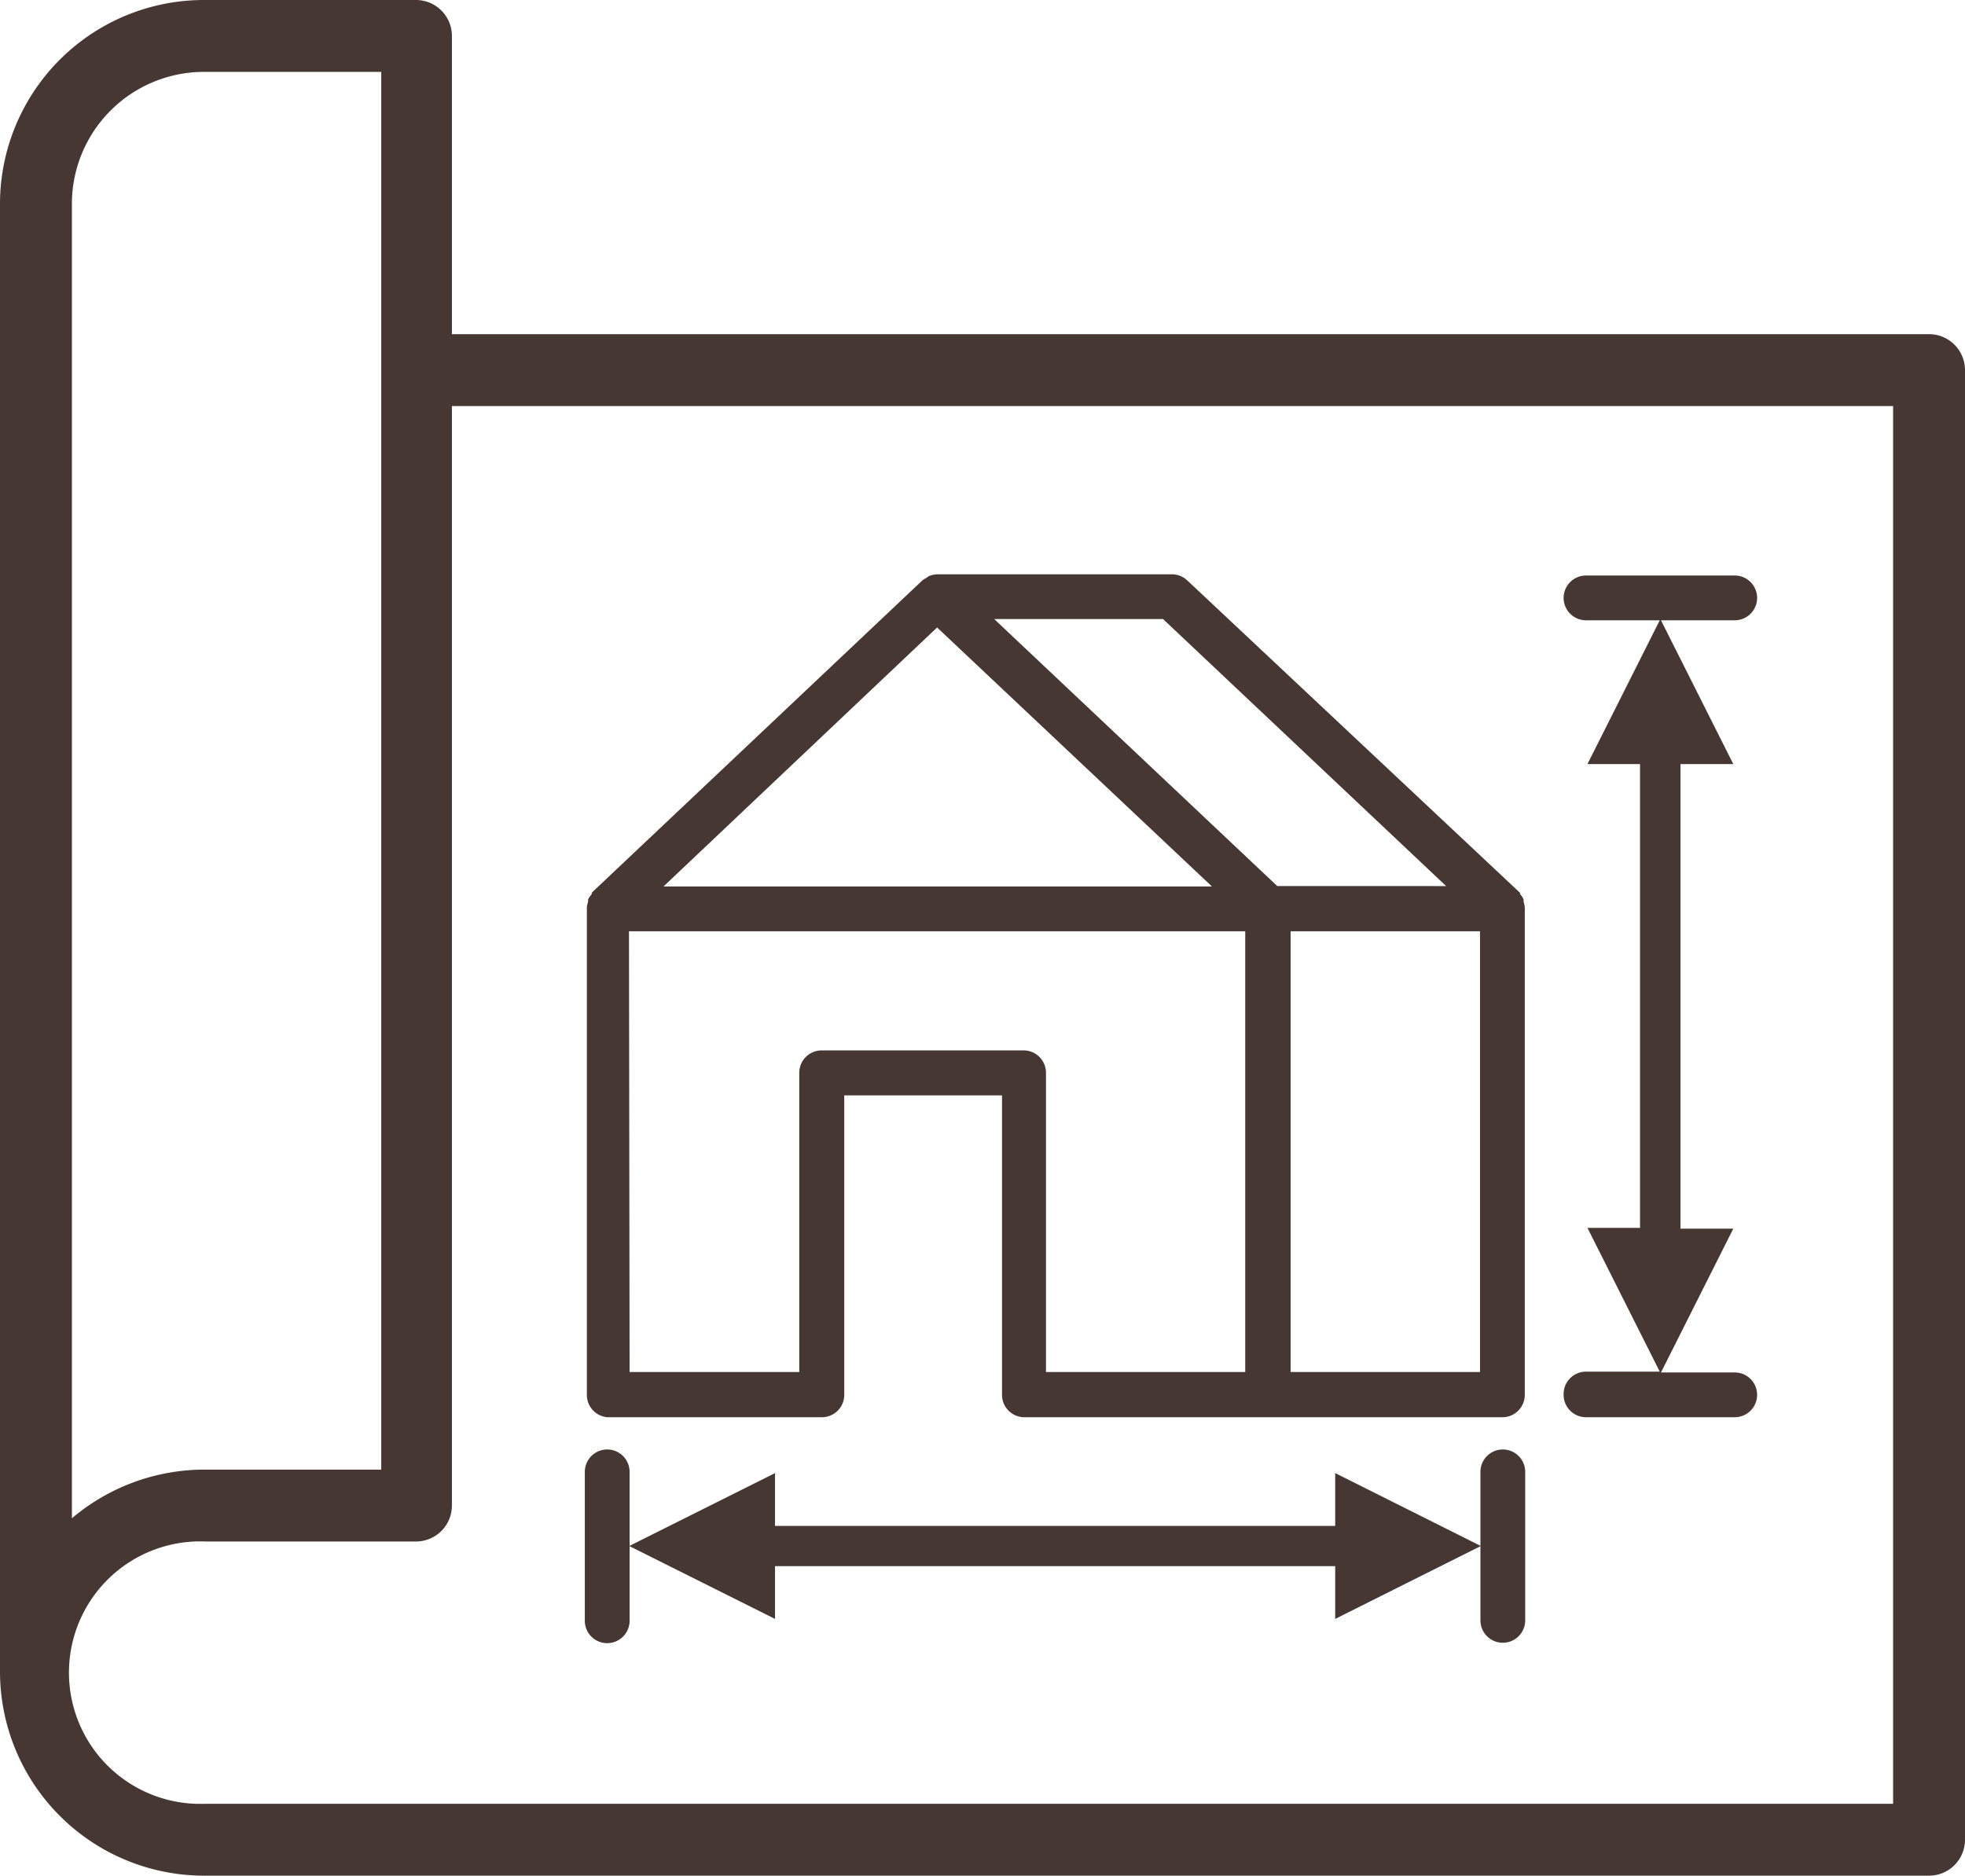 <?xml version="1.0" encoding="UTF-8"?> <svg xmlns="http://www.w3.org/2000/svg" viewBox="0 0 95.66 91.32"> <defs> <style>.cls-1{fill:#473733;}</style> </defs> <g id="icons"> <path class="cls-1" d="M93.91,16.27H22V1.75A1.75,1.75,0,0,0,20.28,0H10A9.93,9.93,0,0,0,0,9.88V80.66a.9.9,0,0,0,0,.23,4.87,4.87,0,0,0,0,.54,9.94,9.94,0,0,0,10,9.89H93.91a1.75,1.75,0,0,0,1.75-1.75V18A1.75,1.75,0,0,0,93.91,16.27ZM3.5,9.88A6.43,6.43,0,0,1,10,3.5h8.56V71.55H10A10,10,0,0,0,3.5,73.92ZM92.16,87.82H10a6.39,6.39,0,1,1,0-12.77H20.28A1.75,1.75,0,0,0,22,73.3V19.77H92.16Z"></path> <path class="cls-1" d="M29.56,69H40a1.09,1.09,0,0,0,1.1-1.09V53.33h7.68V67.89A1.09,1.09,0,0,0,49.83,69H73.14a1.09,1.09,0,0,0,1.09-1.09V44.25s0,0,0-.07a1.27,1.27,0,0,0-.06-.28.36.36,0,0,0,0-.11.9.9,0,0,0-.17-.26l0-.06L57.8,28.26a1.09,1.09,0,0,0-.75-.3H45.65a1.24,1.24,0,0,0-.41.08,1.88,1.88,0,0,0-.18.12.7.7,0,0,0-.16.1L28.81,43.46a.23.23,0,0,0,0,.07,1.2,1.2,0,0,0-.18.26.76.76,0,0,1,0,.11,1.27,1.27,0,0,0-.06.28s0,0,0,.07V67.89A1.09,1.09,0,0,0,29.56,69ZM72.05,66.8H62.83V45.34h9.22ZM56.62,30.14l13.78,13H62.18l-13.78-13Zm-11,.41L59,43.16H32.3Zm-15,14.79h30V66.8H50.92V52.24a1.09,1.09,0,0,0-1.09-1.1H40a1.09,1.09,0,0,0-1.09,1.1V66.8H30.65Z"></path> <path class="cls-1" d="M76.12,67.91A1.09,1.09,0,0,0,77.21,69h7.24a1.09,1.09,0,1,0,0-2.18H80.86l3.52-7H81.81V37.2h2.57l-3.52-7h3.59a1.09,1.09,0,1,0,0-2.18H77.21a1.09,1.09,0,0,0,0,2.18H80.8l-3.52,7h2.56V59.78H77.28l3.52,7H77.21A1.09,1.09,0,0,0,76.12,67.91Z"></path> <path class="cls-1" d="M29.56,80a1.09,1.09,0,0,0,1.09-1.09V75.28l7.08,3.54V76.25H65v2.57l7.07-3.54v3.61a1.09,1.09,0,0,0,2.18,0V71.66a1.09,1.09,0,1,0-2.18,0v3.6L65,71.72v2.57H37.73V71.72l-7.08,3.54v-3.6a1.09,1.09,0,1,0-2.18,0v7.23A1.09,1.09,0,0,0,29.56,80Z"></path> </g> </svg> 